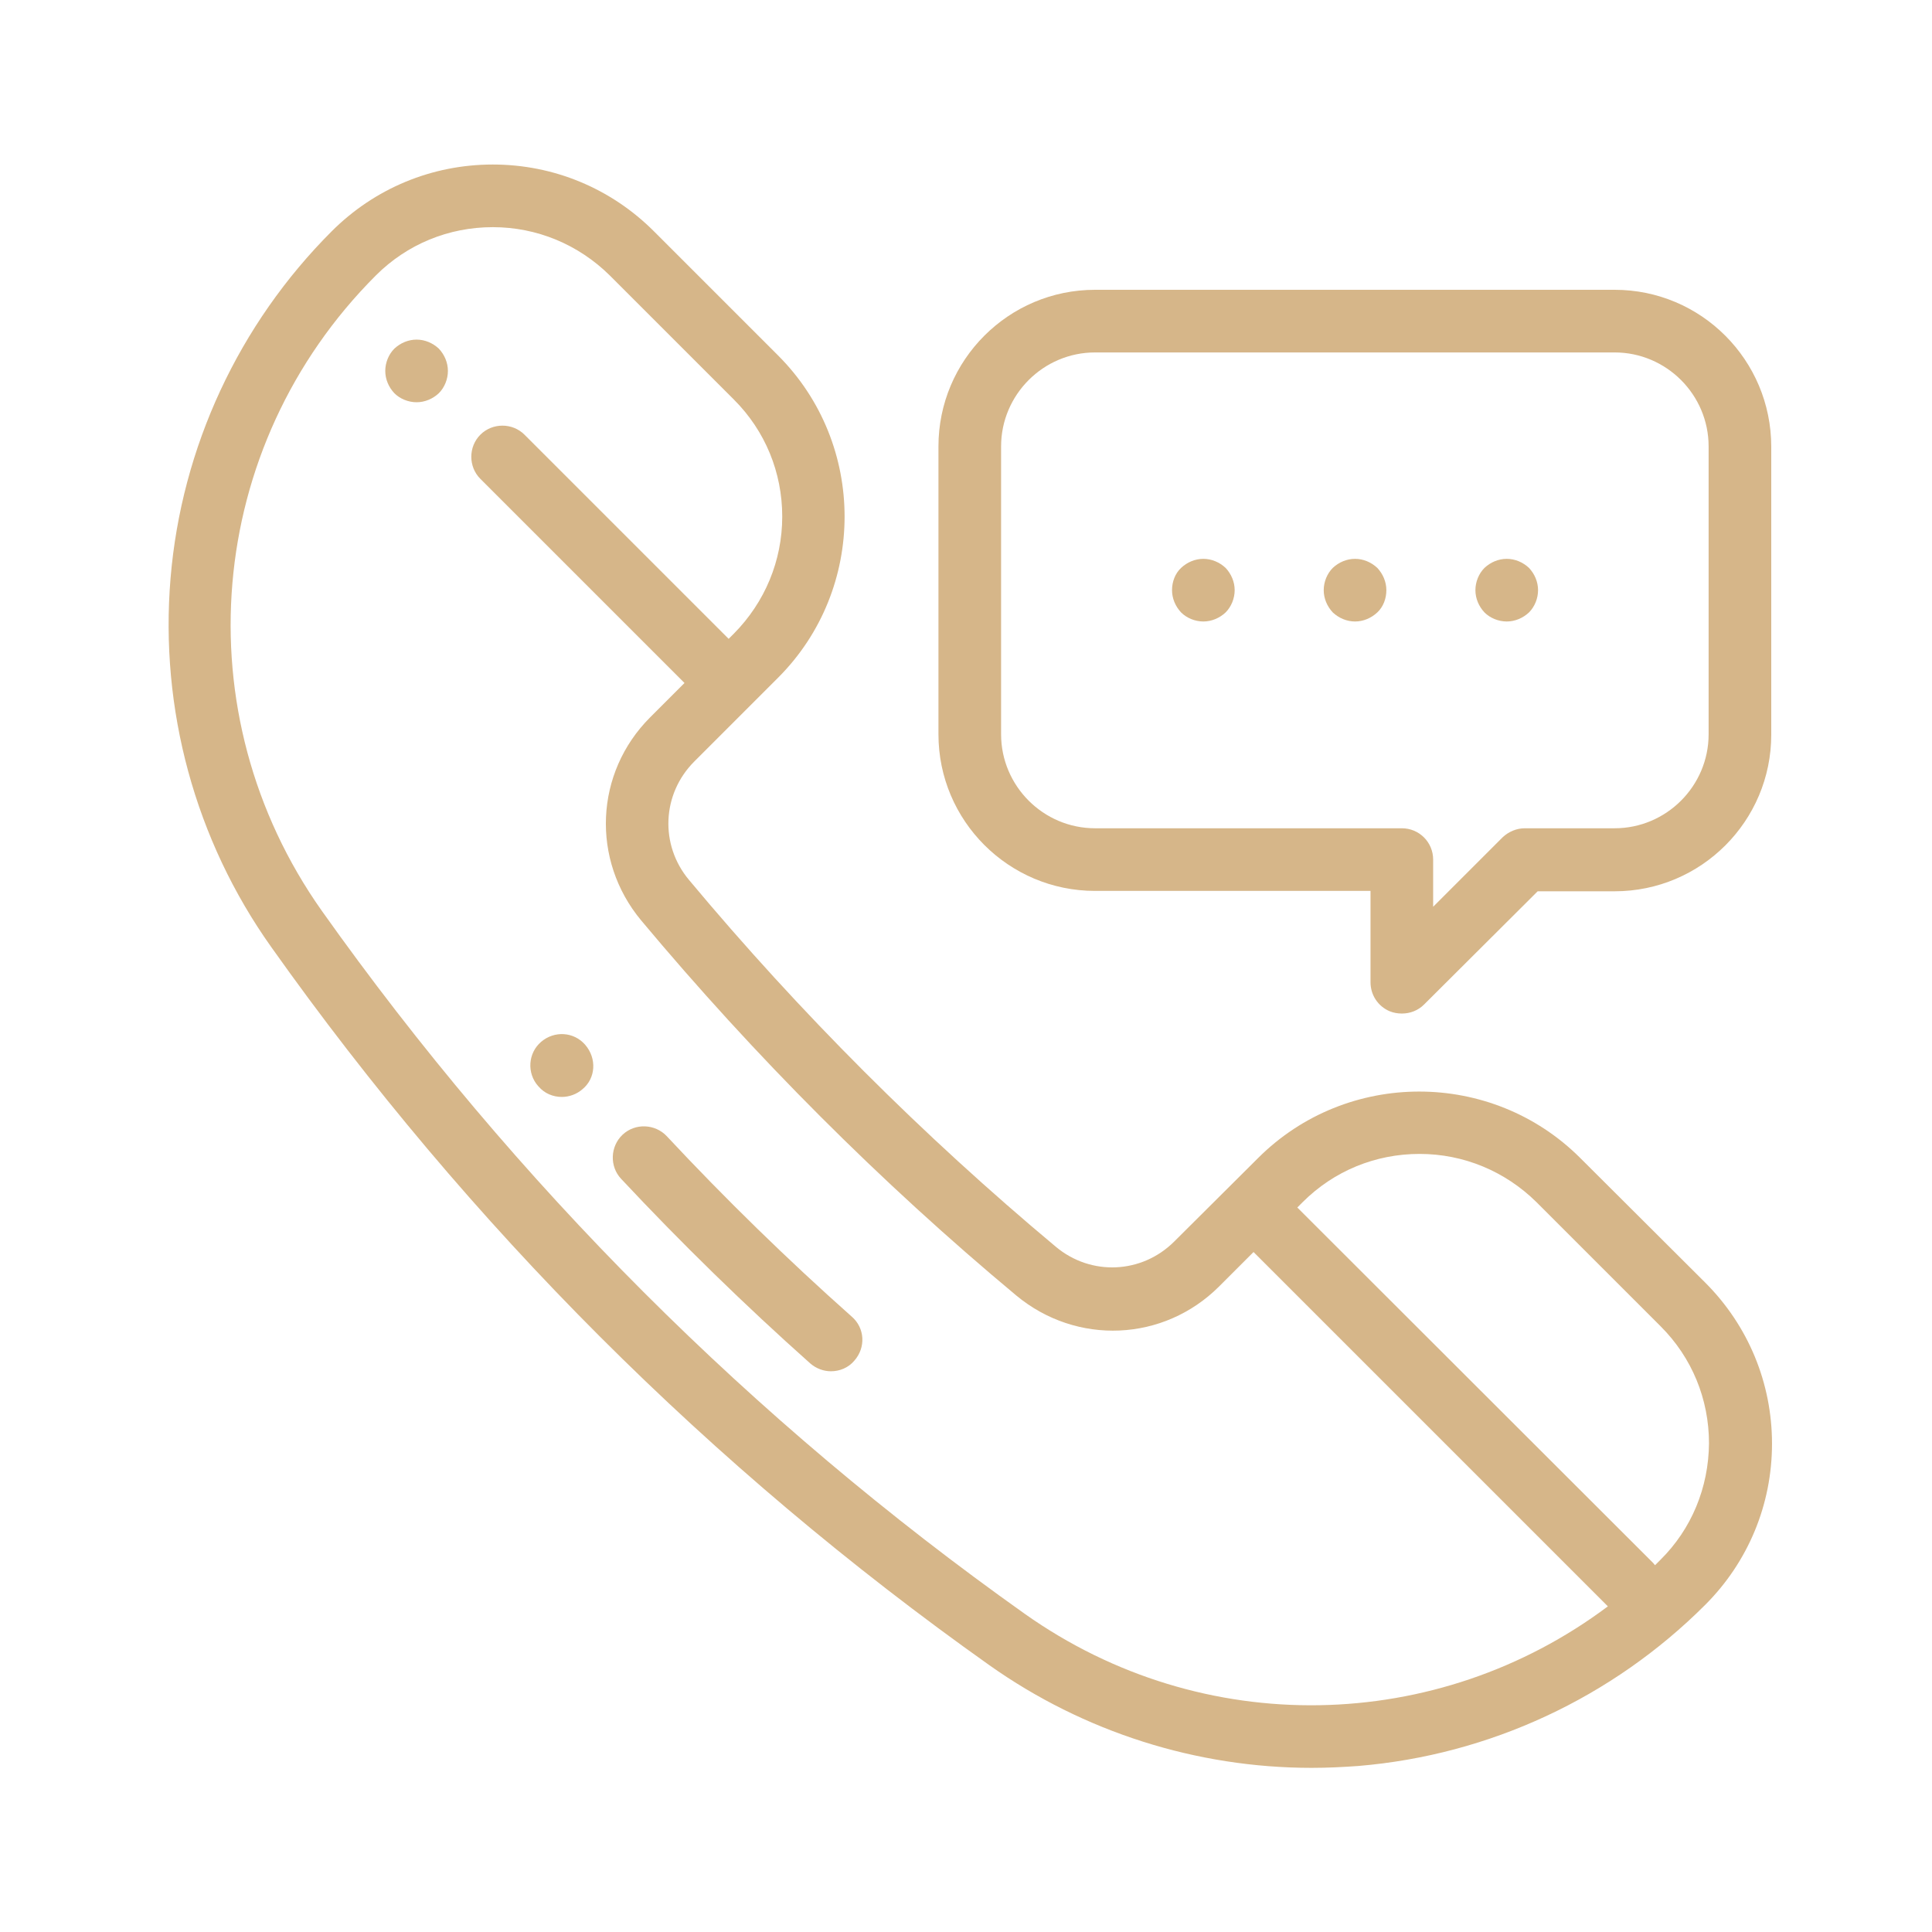 <?xml version="1.0" encoding="utf-8"?>
<!-- Generator: Adobe Illustrator 22.0.1, SVG Export Plug-In . SVG Version: 6.00 Build 0)  -->
<svg version="1.1" id="Livello_1" xmlns="http://www.w3.org/2000/svg" xmlns:xlink="http://www.w3.org/1999/xlink" x="0px" y="0px"
	 viewBox="0 0 512 512" style="enable-background:new 0 0 512 512;" xml:space="preserve">
<style type="text/css">
	.st0{fill:#D6B689;}
</style>
<g>
	<path class="st0" d="M427.9,76.8H290.2c-22.9,0-41.5,18.6-41.5,41.5v76.3c0,22.9,18.6,41.5,41.5,41.5h73v24.2c0,3.4,2,6.4,5.1,7.7
		c1,0.4,2.1,0.6,3.2,0.6c2.2,0,4.3-0.8,5.9-2.4l30.1-30h20.4c22.9,0,41.5-18.6,41.5-41.5v-76.3C469.4,95.4,450.8,76.8,427.9,76.8z
		 M452.8,194.6c0,13.7-11.2,24.9-24.9,24.9h-23.8c-2.2,0-4.3,0.9-5.9,2.4l-18.4,18.4v-12.5c0-4.6-3.7-8.3-8.3-8.3h-81.3
		c-13.7,0-24.9-11.2-24.9-24.9v-76.3c0-13.7,11.2-24.9,24.9-24.9h137.7c13.7,0,24.9,11.2,24.9,24.9L452.8,194.6L452.8,194.6z"/>
	<path class="st0" d="M418.8,306.9c-23.5-23.5-61.9-23.5-85.4,0L311.2,329c-8.6,8.6-22.1,9.2-31.4,1.4
		c-35.2-29.4-67.9-62.1-97.2-97.2c-7.8-9.3-7.2-22.8,1.4-31.4l22.2-22.2c23.5-23.5,23.5-61.9,0-85.4l-32.9-32.9
		c-11.4-11.4-26.6-17.7-42.7-17.7s-31.3,6.3-42.7,17.7c-24.6,24.6-39.8,57.2-42.7,91.9s6.5,69.4,26.7,97.8
		c52.4,73.9,116.4,137.9,190.3,190.3c25,17.7,54.9,27.2,85.4,27.2c4.1,0,8.3-0.2,12.4-0.5c34.7-2.9,67.3-18.1,91.9-42.7
		c11.4-11.4,17.7-26.6,17.7-42.7s-6.3-31.3-17.7-42.7L418.8,306.9z M271.6,427.7c-72.3-51.3-135-114-186.3-186.3
		c-37-52.3-31-123.1,14.3-168.4c8.3-8.3,19.3-12.8,31-12.8c11.7,0,22.7,4.6,31,12.8l32.9,32.9c8.3,8.3,12.8,19.3,12.8,31
		s-4.6,22.7-12.8,31l-1.4,1.4L139,115.2c-3.2-3.2-8.5-3.2-11.7,0s-3.2,8.5,0,11.7l54.1,54.1l-9.1,9.1c-14.7,14.7-15.7,37.8-2.4,53.8
		c30,35.9,63.4,69.4,99.4,99.4c16,13.3,39.1,12.3,53.8-2.4l9.1-9.1l93.9,93.9C381,459.5,318.8,461.1,271.6,427.7z M440,413.4
		c-0.5,0.5-0.9,0.9-1.4,1.4c-0.2-0.2-0.3-0.4-0.5-0.6L343.8,320l1.4-1.4c8.3-8.3,19.3-12.8,31-12.8s22.7,4.6,31,12.8l32.9,32.9
		c8.3,8.3,12.8,19.3,12.8,31C452.8,394.2,448.3,405.2,440,413.4z"/>
	<path class="st0" d="M110.4,90c-2.2,0-4.3,0.9-5.9,2.4c-1.5,1.5-2.4,3.7-2.4,5.9c0,2.2,0.9,4.3,2.4,5.9c1.5,1.5,3.7,2.4,5.9,2.4
		c2.2,0,4.3-0.9,5.9-2.4c1.5-1.5,2.4-3.7,2.4-5.9c0-2.2-0.9-4.3-2.4-5.9C114.7,90.9,112.6,90,110.4,90z"/>
	<path class="st0" d="M225.7,348.9c-17-15.1-33.5-31.2-49-47.8c-3.1-3.3-8.4-3.5-11.7-0.4s-3.5,8.4-0.4,11.7
		c15.9,17,32.7,33.4,50.1,48.9c1.6,1.4,3.6,2.1,5.5,2.1c2.3,0,4.6-0.9,6.2-2.8C229.5,357.1,229.2,351.9,225.7,348.9z"/>
	<path class="st0" d="M155.1,276.9c-3-3.5-8.2-3.8-11.7-0.8s-3.8,8.3-0.8,11.7l0.1,0.1c1.6,1.9,3.9,2.8,6.2,2.8c1.9,0,3.9-0.7,5.4-2
		C157.9,285.8,158.2,280.5,155.1,276.9L155.1,276.9z"/>
	<path class="st0" d="M399.3,148.1c-2.2,0-4.3,0.9-5.9,2.4c-1.5,1.5-2.4,3.7-2.4,5.9s0.9,4.3,2.4,5.9c1.5,1.5,3.7,2.4,5.9,2.4
		c2.2,0,4.3-0.9,5.9-2.4c1.5-1.5,2.4-3.7,2.4-5.9s-0.9-4.3-2.4-5.9C403.6,149,401.5,148.1,399.3,148.1z"/>
	<path class="st0" d="M359.1,148.1c-2.2,0-4.3,0.9-5.9,2.4c-1.5,1.5-2.4,3.7-2.4,5.9s0.9,4.3,2.4,5.9c1.6,1.5,3.7,2.4,5.9,2.4
		s4.3-0.9,5.9-2.4s2.4-3.7,2.4-5.9s-0.9-4.3-2.4-5.9C363.4,149,361.3,148.1,359.1,148.1z"/>
	<path class="st0" d="M318.9,148.1c-2.2,0-4.3,0.9-5.9,2.4s-2.4,3.7-2.4,5.9s0.9,4.3,2.4,5.9c1.5,1.5,3.7,2.4,5.9,2.4
		c2.2,0,4.3-0.9,5.9-2.4c1.5-1.5,2.4-3.7,2.4-5.9s-0.9-4.3-2.4-5.9C323.2,149,321.1,148.1,318.9,148.1z"/>
</g>
</svg>
